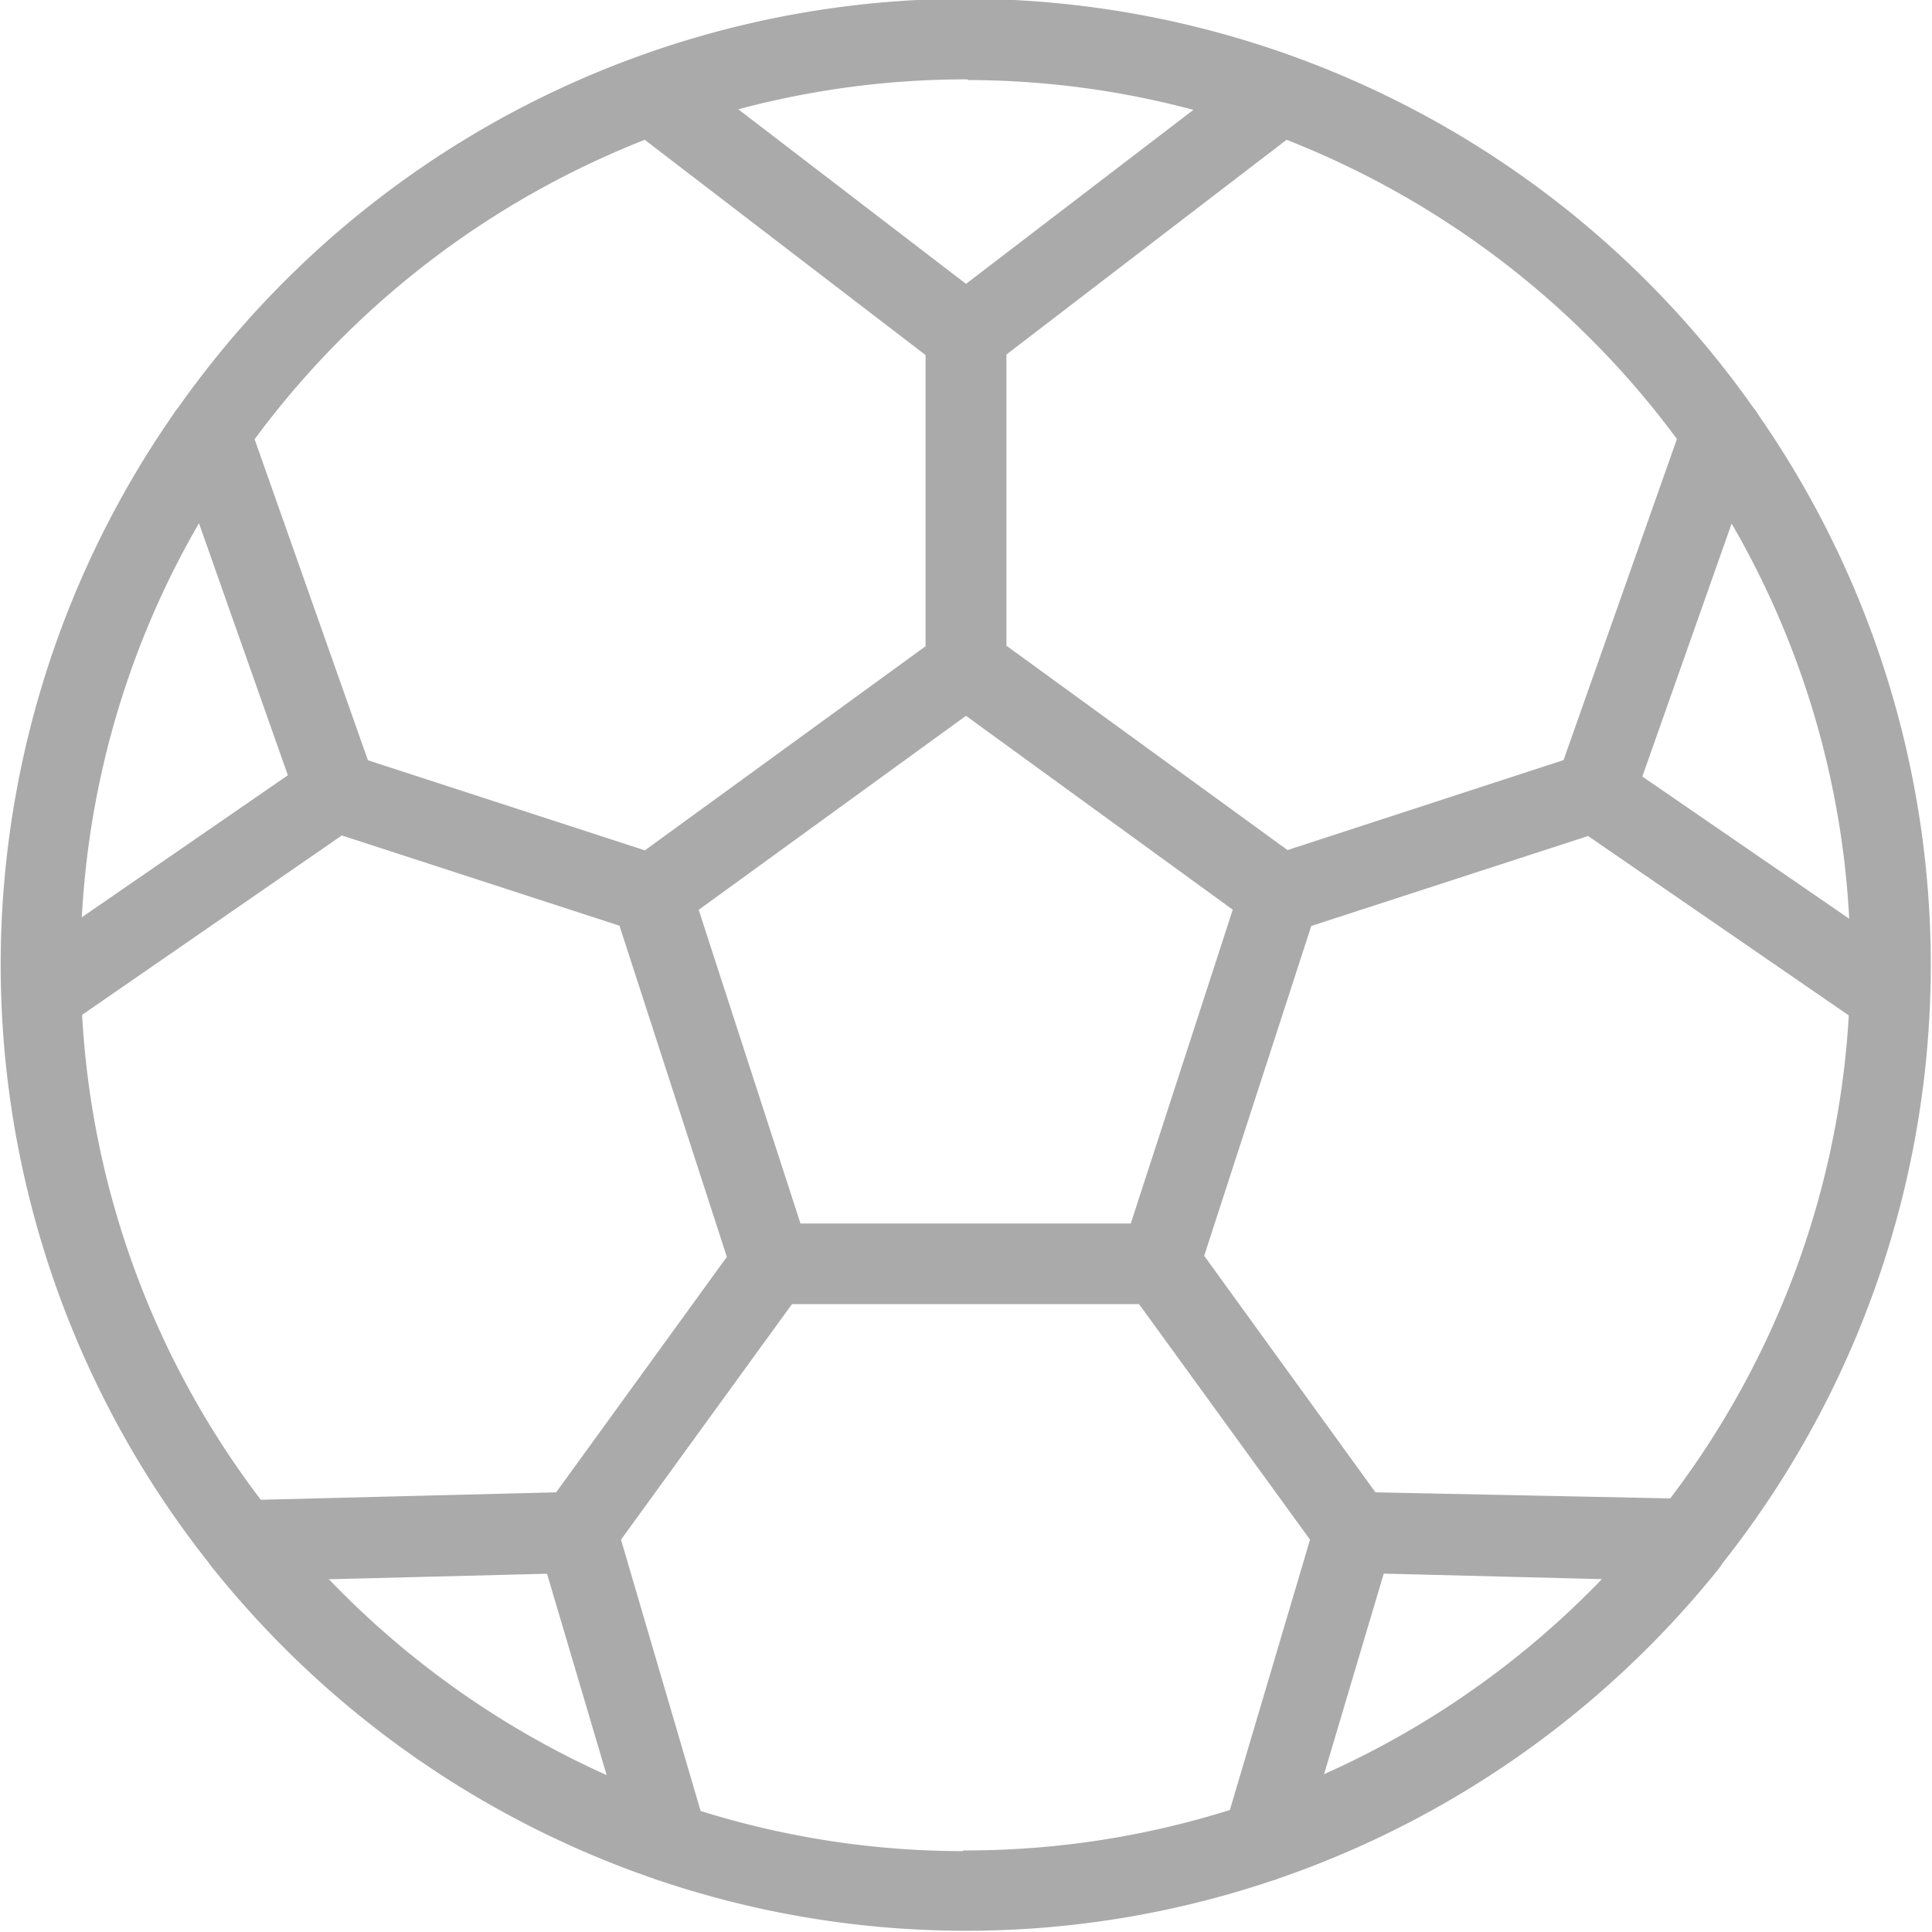<svg xmlns="http://www.w3.org/2000/svg" width="14" height="14" viewBox="0 0 14 14">
  <defs>
    <style>
      .cls-1 {
        fill: #aaa;
        fill-rule: evenodd;
      }
    </style>
  </defs>
  <path id="soccer_ball" data-name="soccer ball" class="cls-1" d="M297.481,79.329a6.983,6.983,0,0,0,.26-8.324,0.359,0.359,0,0,0-.035-0.05,6.991,6.991,0,0,0-5.695-2.964H292a6.987,6.987,0,0,0-5.709,2.963,0.334,0.334,0,0,0-.035.048,6.984,6.984,0,0,0,.26,8.327,0.348,0.348,0,0,0,.036.047,7.021,7.021,0,0,0,3.187,2.238,0.289,0.289,0,0,0,.044.015,6.958,6.958,0,0,0,2.2.362H292a6.956,6.956,0,0,0,2.222-.364,0.248,0.248,0,0,0,.044-0.015,7.024,7.024,0,0,0,3.181-2.235A0.326,0.326,0,0,0,297.481,79.329Zm-2.514-.515L293.726,77.1l0.776-2.39,2.006-.652,1.889,1.3a6.384,6.384,0,0,1-1.294,3.5Zm-5.937,0-2.14.054a6.378,6.378,0,0,1-1.295-3.514l1.882-1.3,2.012,0.654,0.778,2.4Zm-2.588-7.022,0.644,1.826-1.493,1.029A6.363,6.363,0,0,1,286.442,71.791Zm4.359,5.075-0.738-2.274L292,73.187l1.933,1.405-0.739,2.274H290.8Zm7.6-2.209-1.5-1.031,0.647-1.833A6.36,6.36,0,0,1,298.4,74.657Zm-1.249-3.478-0.822,2.328-2,.652-2.037-1.481v-2.11l2.03-1.556A6.446,6.446,0,0,1,297.15,71.179Zm-5.14-2.6a6.381,6.381,0,0,1,1.636.216L292,70.057l-1.65-1.265a6.393,6.393,0,0,1,1.65-.217h0.014Zm-2.335.437,2.03,1.556v2.11l-2.034,1.479-2.007-.653-0.821-2.326A6.449,6.449,0,0,1,289.675,69.012Zm-2.3,10.427,1.587-.04,0.432,1.459A6.442,6.442,0,0,1,287.379,79.439Zm4.6,1.97a6.381,6.381,0,0,1-1.9-.291L289.5,79.157l1.239-1.707h2.515l1.239,1.707-0.581,1.959a6.391,6.391,0,0,1-1.918.293h-0.014Zm2.617-.555,0.433-1.456,1.581,0.04A6.444,6.444,0,0,1,294.6,80.854Z" transform="translate(-285 -68)"/>
</svg>

